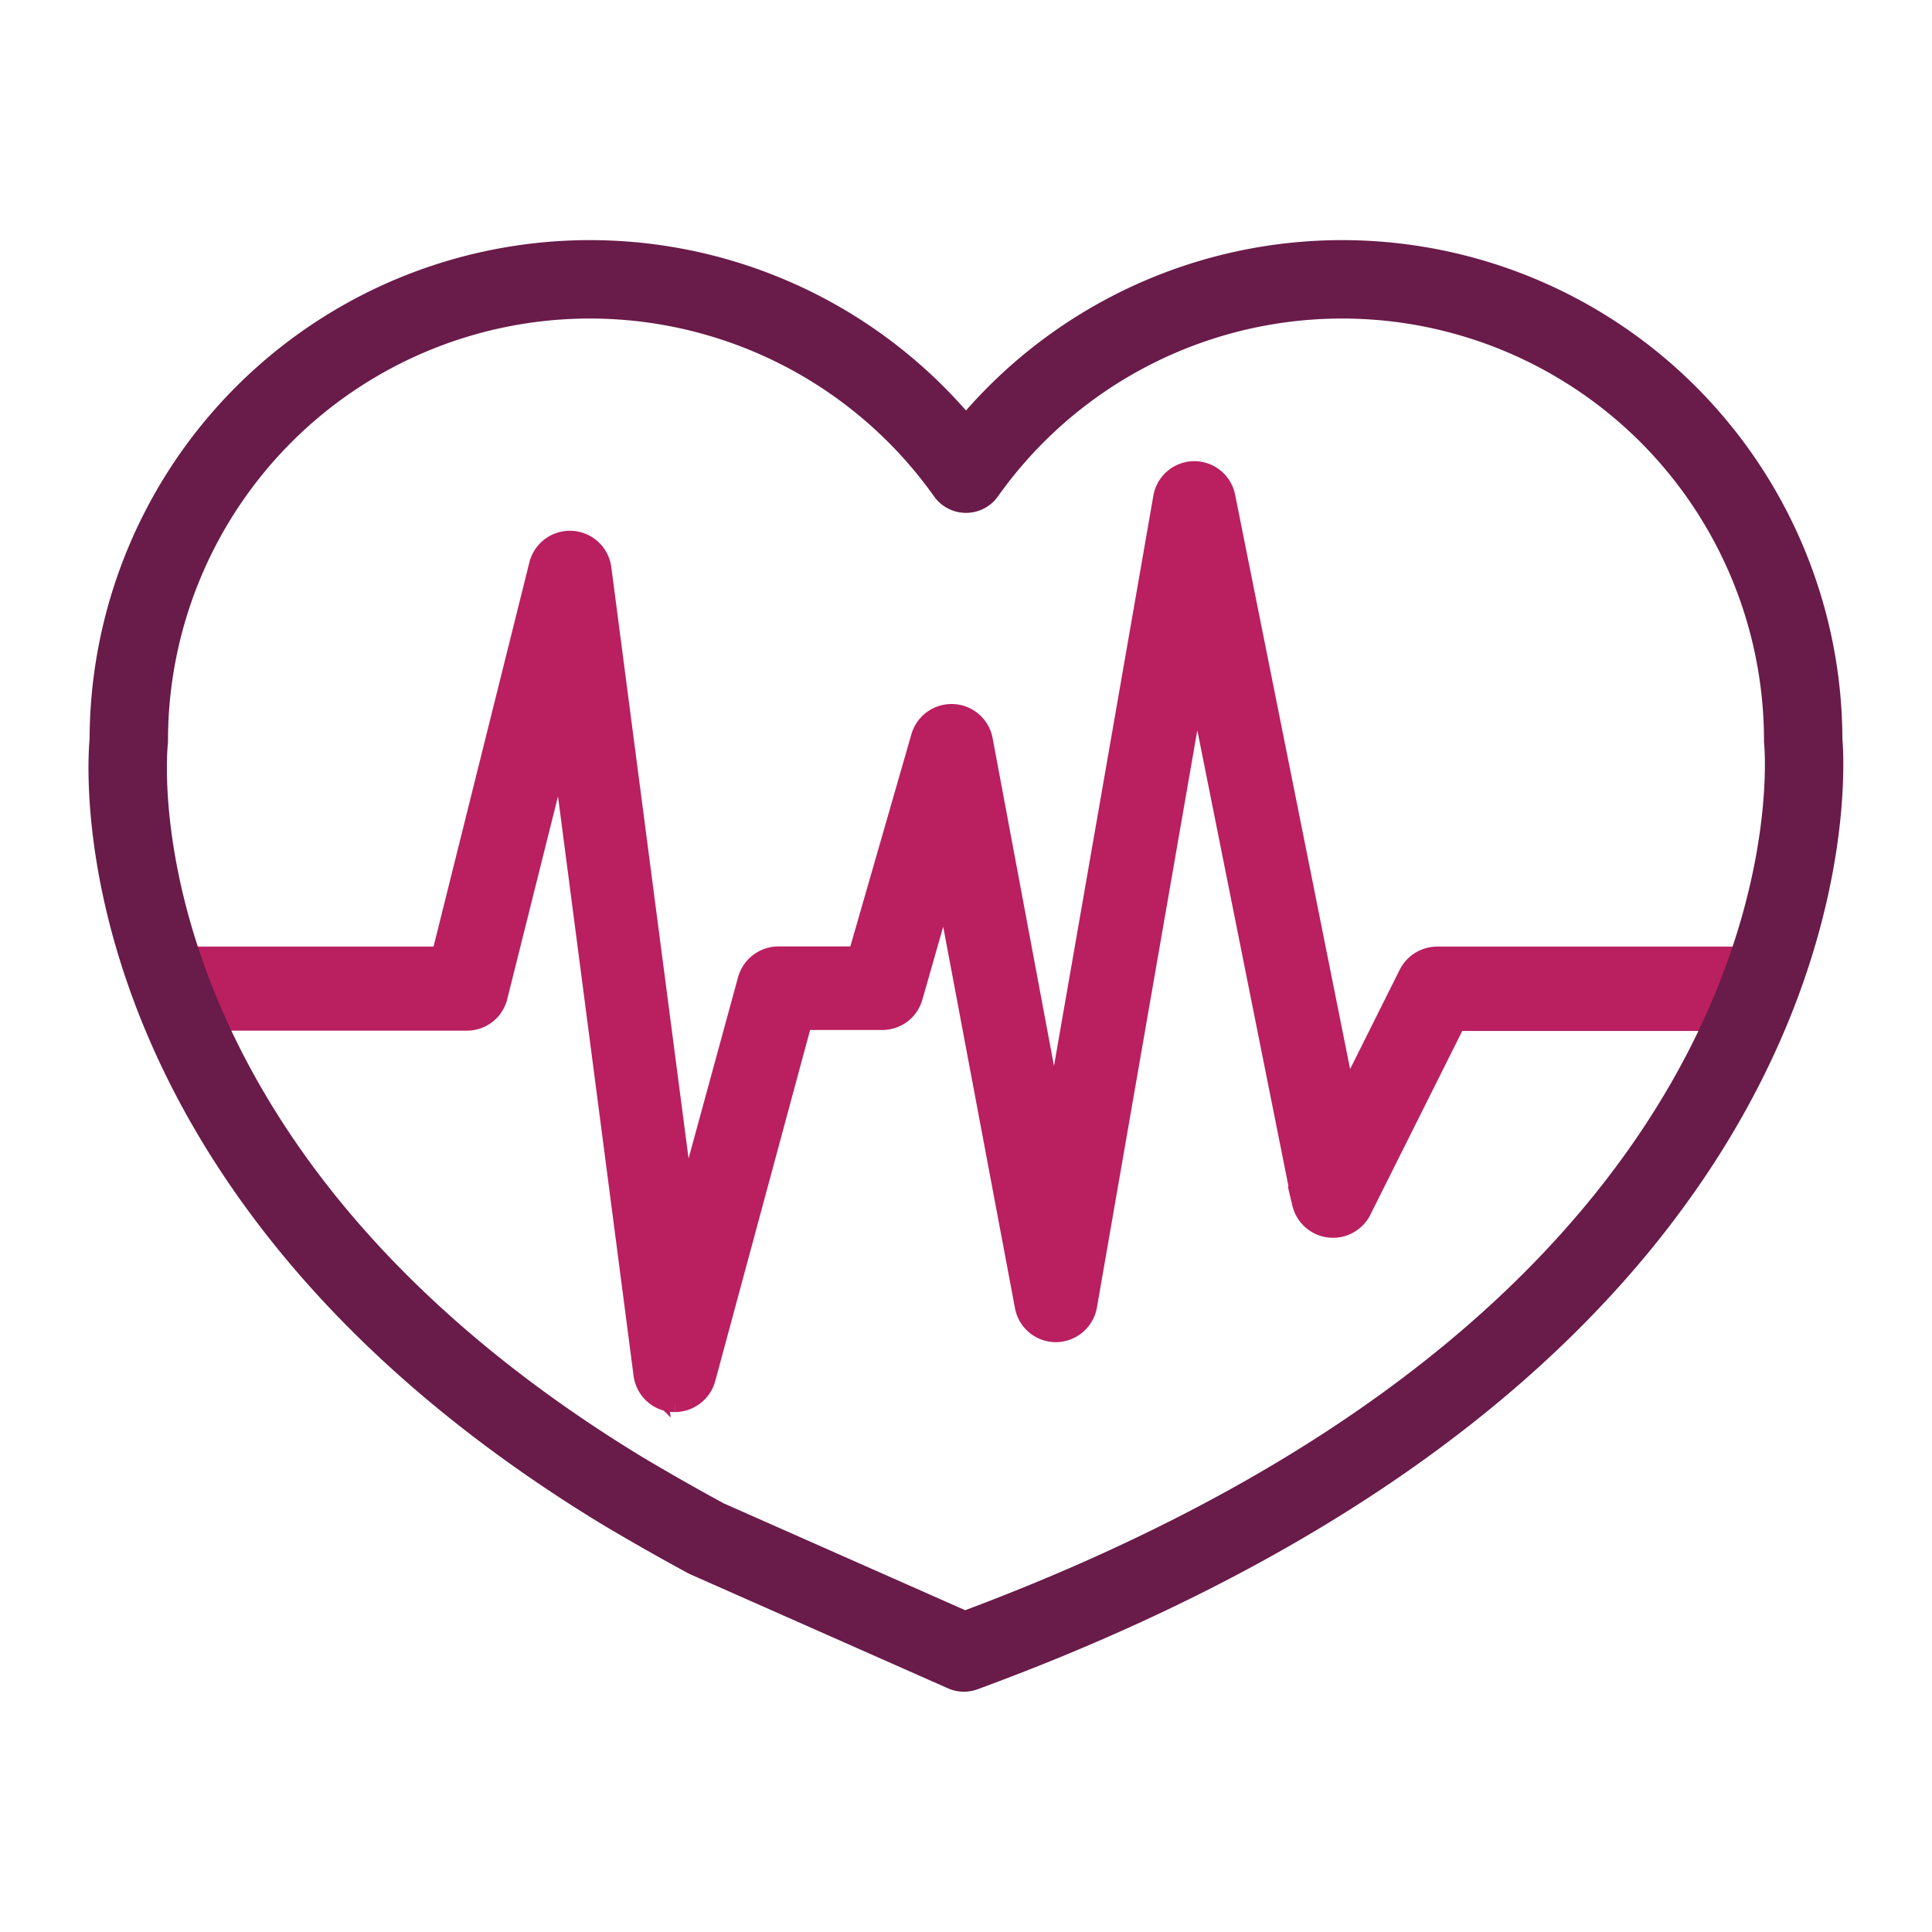 <svg id="Layer_1" data-name="Layer 1" xmlns="http://www.w3.org/2000/svg" viewBox="0 0 120 120"><defs><style>.cls-1{fill:#ba1f60;stroke:#ba1f60;stroke-miterlimit:10;stroke-width:1.95px;}.cls-2{fill:none;stroke:#691b49;stroke-linecap:round;stroke-linejoin:round;stroke-width:4.87px;}</style></defs><path class="cls-1" d="M109.75,59.77H89.26a1.63,1.63,0,0,0-1.45.9l-4.35,8.71-7.7-38.46a1.61,1.61,0,0,0-1.58-1.3h0A1.61,1.61,0,0,0,72.59,31L65.5,71.69,60.69,46a1.62,1.62,0,0,0-3.14-.14l-4,13.9H48.33A1.63,1.63,0,0,0,46.77,61L42.43,76.89,37,35.33a1.62,1.62,0,0,0-3.17-.18L27.69,59.77H11c.07.4.15.83.26,1.27a19.43,19.43,0,0,0,.63,2H29a1.6,1.6,0,0,0,1.56-1.22l4.4-17.58,5.36,41.09a1.61,1.61,0,0,0,1.49,1.4h.11a1.63,1.63,0,0,0,1.56-1.19L49.57,63h5.22a1.61,1.61,0,0,0,1.56-1.17l2.43-8.5L64,81.07a1.61,1.61,0,0,0,1.58,1.32h0a1.63,1.63,0,0,0,1.59-1.34l7.13-41,6.92,34.61a1.62,1.62,0,0,0,3,.4l6-12h17.55C108.44,61.92,109.07,60.83,109.75,59.77Z"/><path class="cls-2" d="M59.87,102.64C115.85,82.08,112,46,112,46A28.64,28.64,0,0,0,60,29.42,28.64,28.64,0,0,0,8,46S5,72,38.45,92.47Q41,94,43.87,95.56Z"/></svg>